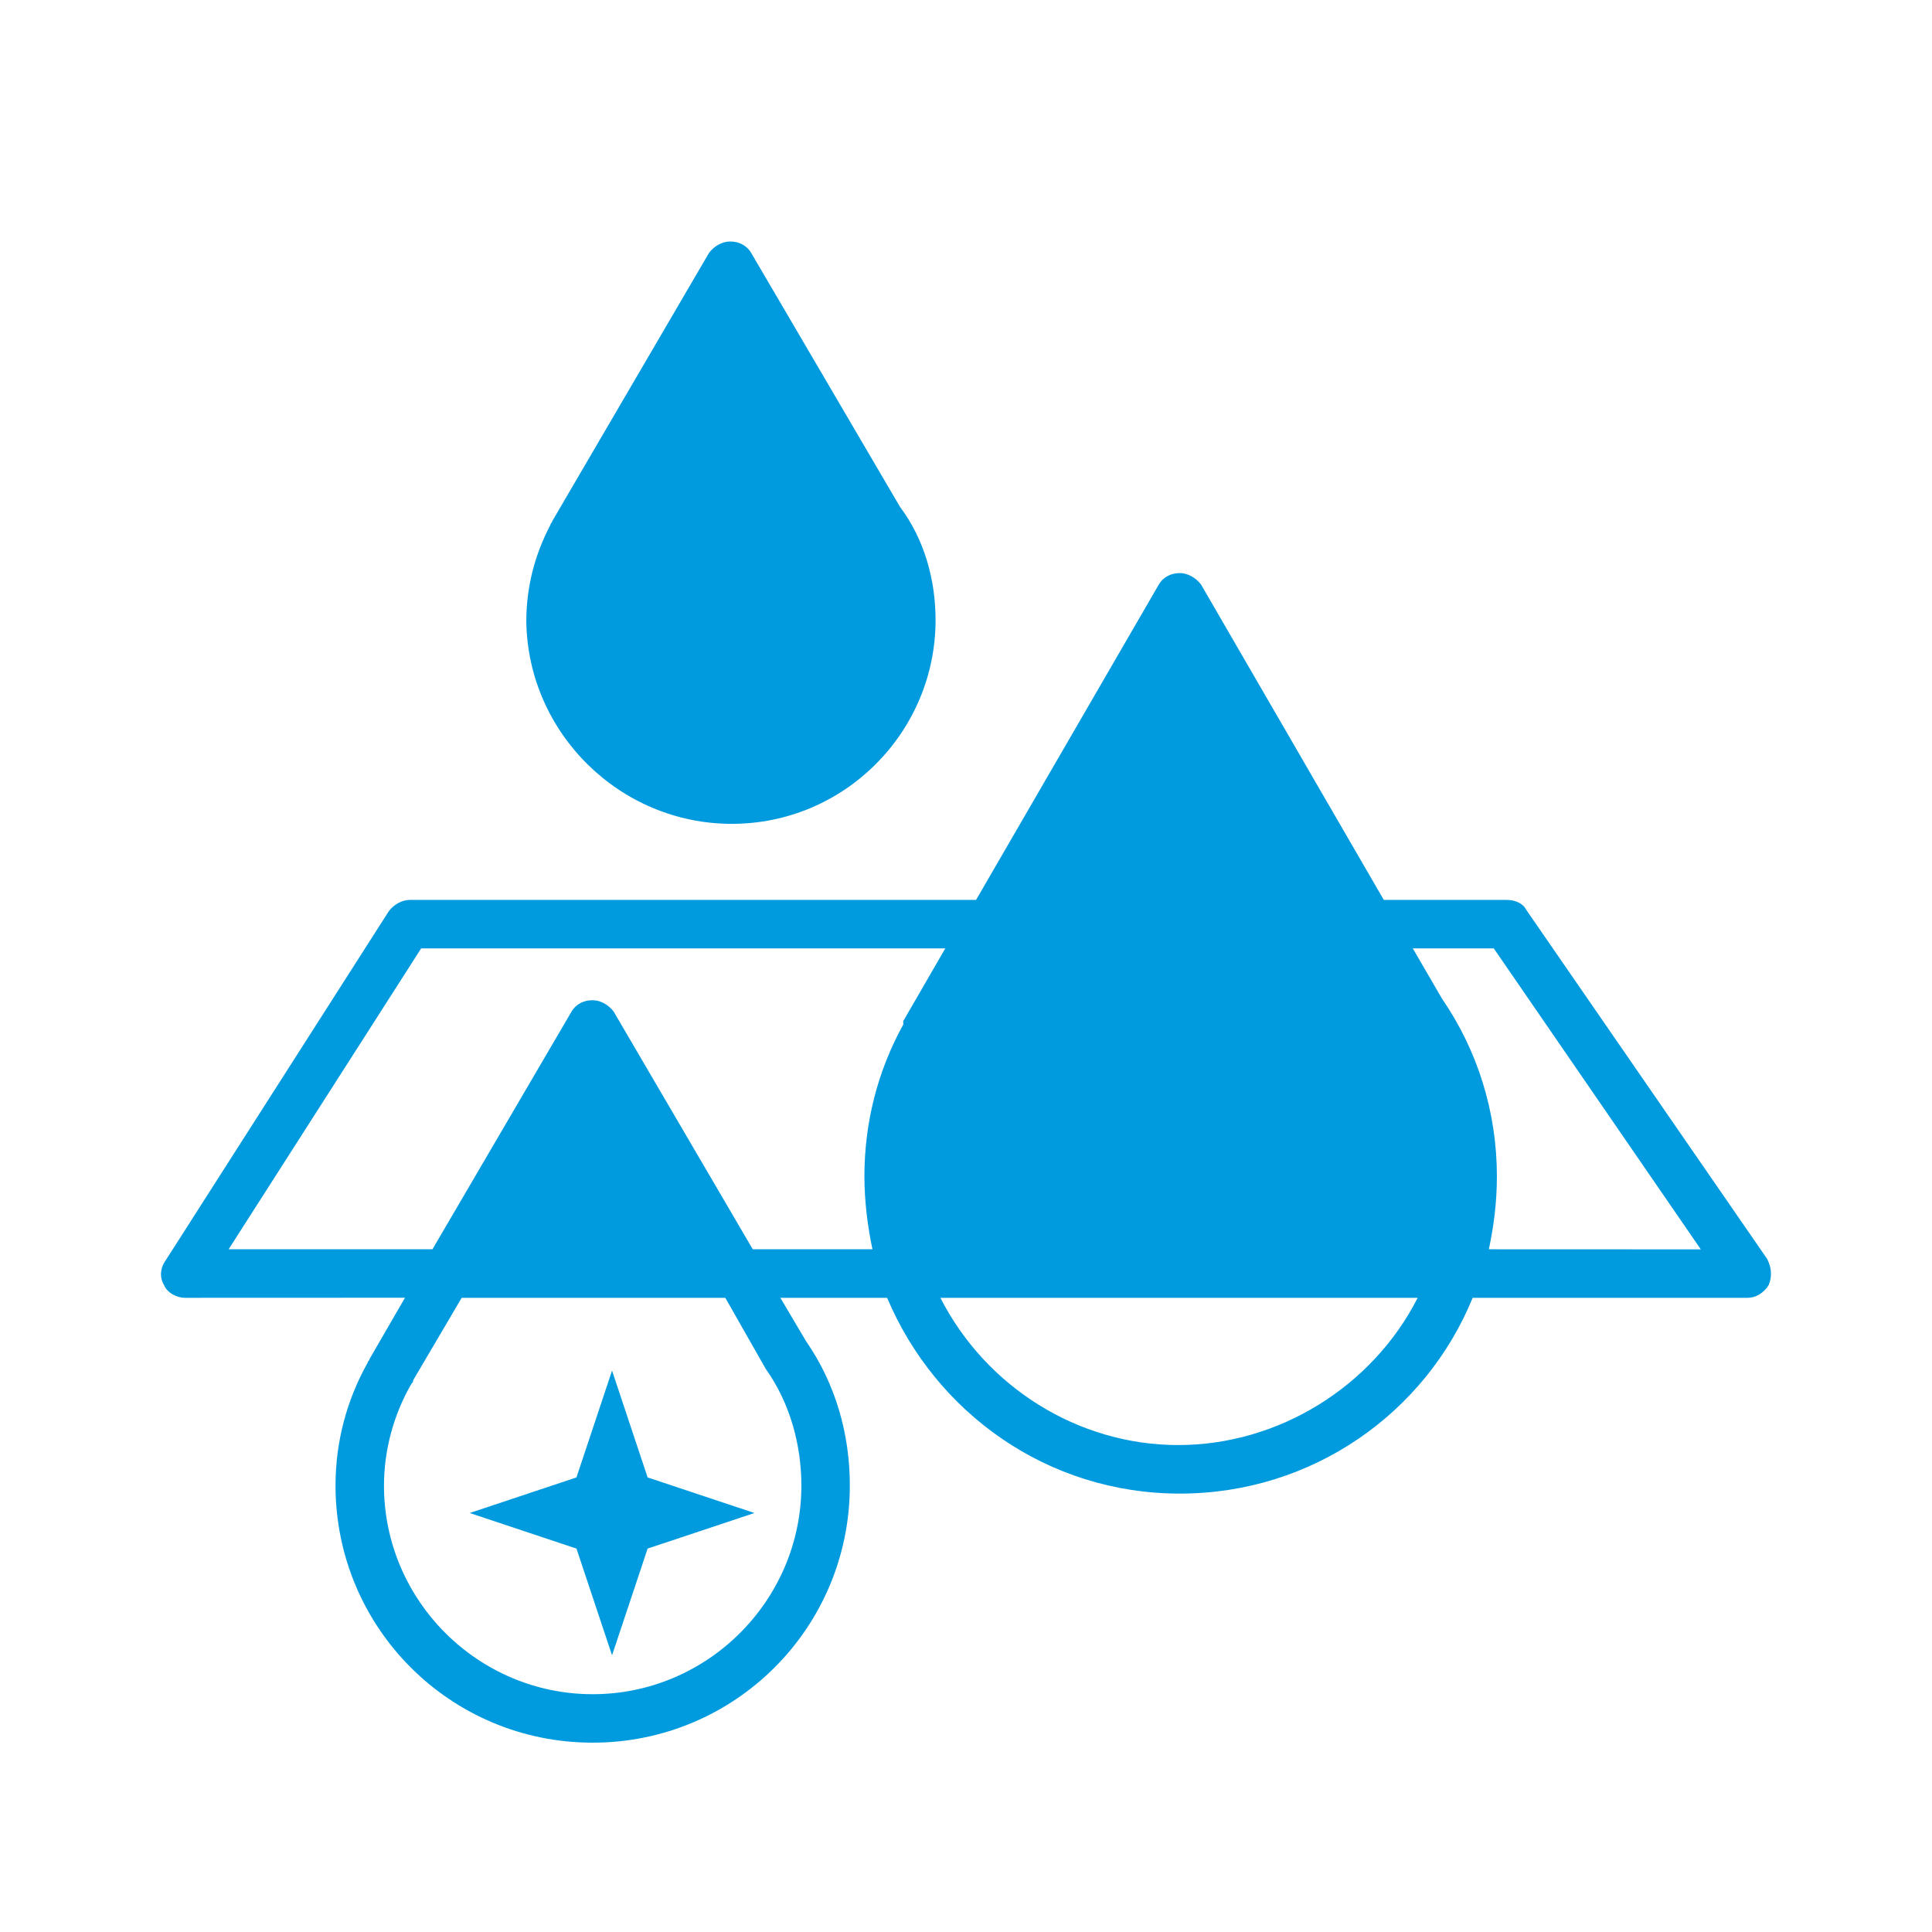 <svg width="24" height="24" viewBox="0 0 24 24" fill="none" xmlns="http://www.w3.org/2000/svg">
<path d="M8.045 18.353L9.372 18.795L8.045 19.237L7.603 20.563L7.161 19.237L5.835 18.795L7.161 18.353L7.603 17.026L8.045 18.353ZM9.09 10.234C10.497 10.234 11.622 9.088 11.622 7.702C11.622 7.2 11.481 6.697 11.18 6.296L9.331 3.141C9.271 3.041 9.171 3 9.07 3C8.969 3 8.868 3.06 8.808 3.141L6.859 6.476C6.859 6.496 6.839 6.496 6.839 6.517C6.638 6.899 6.538 7.301 6.538 7.722C6.559 9.109 7.704 10.234 9.09 10.234ZM21.972 15.962C21.911 16.062 21.811 16.122 21.71 16.122H18.294C17.711 17.549 16.305 18.554 14.657 18.554C13.01 18.554 11.623 17.549 11.02 16.122H9.694L10.015 16.664C10.377 17.187 10.557 17.81 10.557 18.453C10.557 20.221 9.131 21.648 7.362 21.648C5.594 21.648 4.168 20.221 4.168 18.453C4.168 17.91 4.308 17.388 4.569 16.925C4.569 16.905 4.589 16.905 4.589 16.885L5.031 16.121L2.298 16.122C2.198 16.122 2.077 16.062 2.037 15.962C1.976 15.861 1.996 15.741 2.056 15.66L4.83 11.319C4.89 11.239 4.991 11.179 5.092 11.179H12.125L14.396 7.26C14.456 7.16 14.556 7.119 14.657 7.119C14.757 7.119 14.858 7.18 14.919 7.26L17.19 11.179H18.717C18.817 11.179 18.918 11.219 18.958 11.3L21.953 15.64C22.012 15.76 22.012 15.861 21.972 15.962ZM9.513 17.006L9.01 16.122H5.735L5.132 17.147C5.132 17.167 5.132 17.167 5.112 17.188C4.891 17.569 4.77 18.012 4.77 18.454C4.77 19.88 5.936 21.046 7.363 21.046C8.789 21.046 9.955 19.88 9.955 18.454C9.955 17.951 9.814 17.429 9.513 17.006L9.513 17.006ZM11.22 12.685L11.743 11.781H5.232L2.84 15.519H5.372L7.1 12.566C7.16 12.465 7.261 12.425 7.362 12.425C7.462 12.425 7.563 12.485 7.623 12.566L9.351 15.519H10.838C10.778 15.238 10.738 14.917 10.738 14.615C10.738 13.952 10.899 13.309 11.221 12.726L11.22 12.685ZM17.611 16.122H11.682C12.245 17.227 13.39 17.951 14.636 17.951C15.882 17.951 17.048 17.227 17.611 16.122ZM21.128 15.52L18.556 11.781H17.55L17.912 12.404C18.354 13.047 18.595 13.811 18.595 14.615C18.595 14.936 18.555 15.237 18.495 15.519L21.128 15.52Z" fill="#009BDF"/>
</svg>
